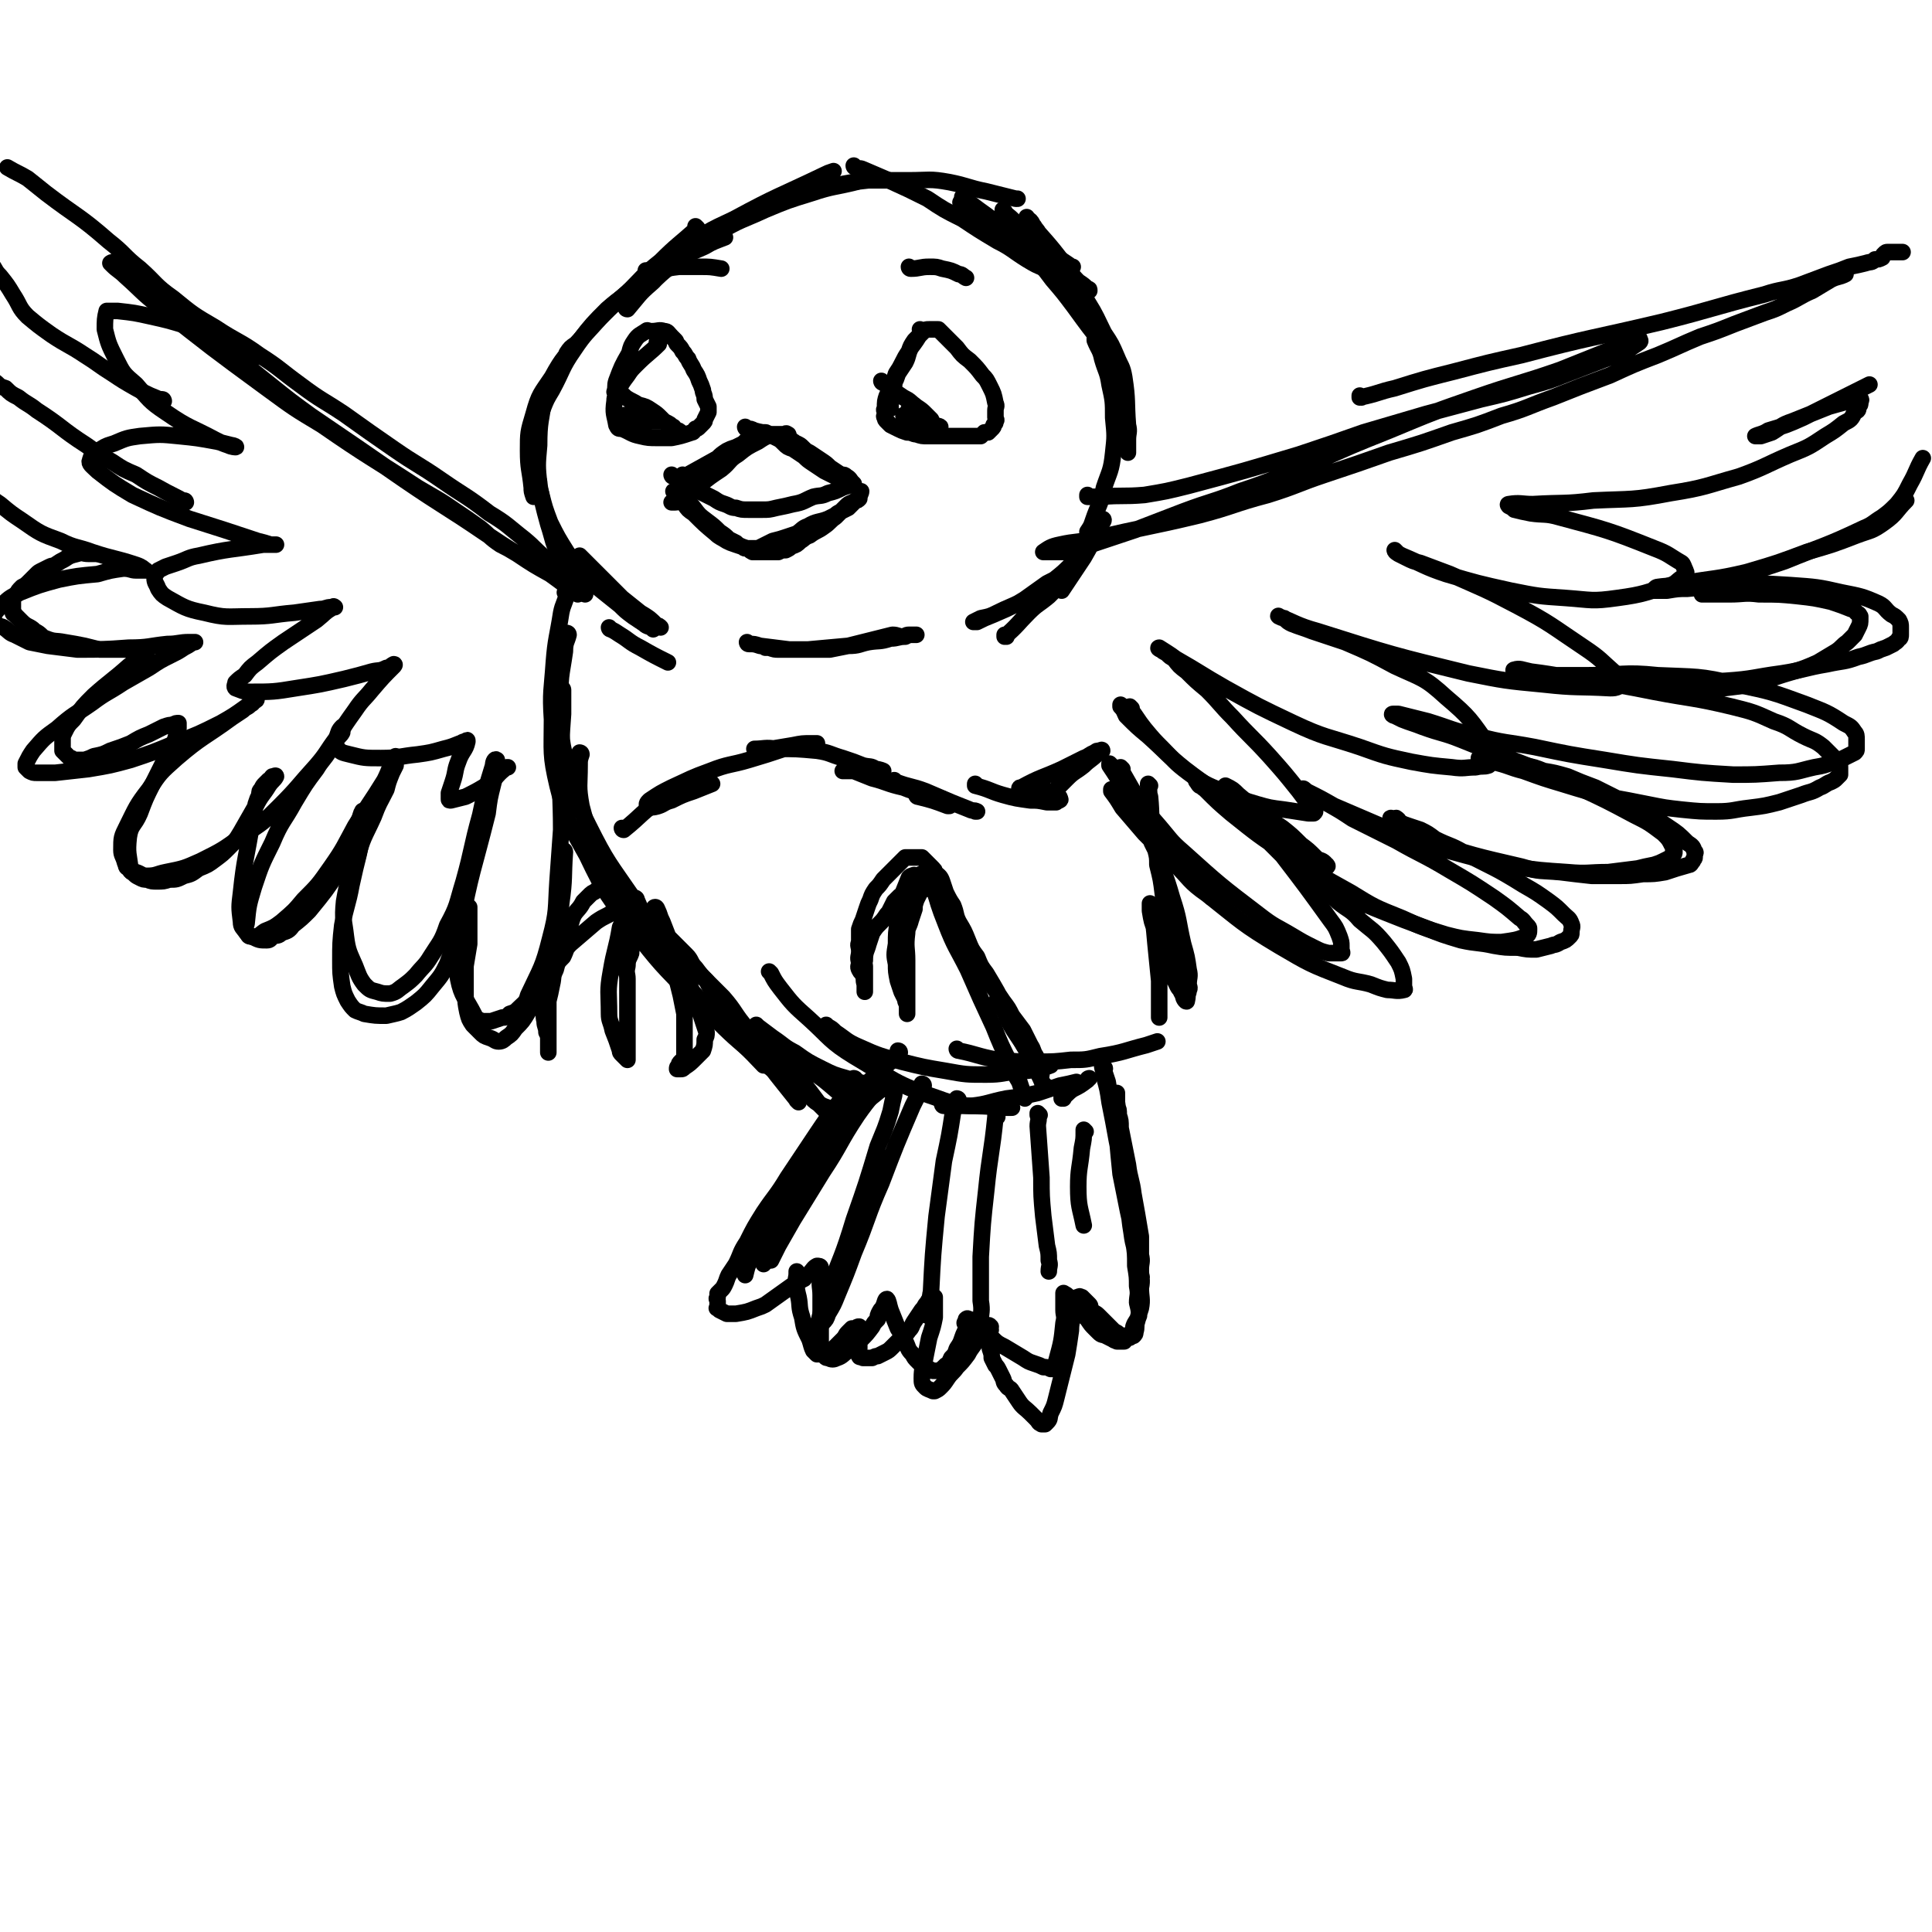 <svg viewBox='0 0 1050 1050' version='1.1' xmlns='http://www.w3.org/2000/svg' xmlns:xlink='http://www.w3.org/1999/xlink'><g fill='none' stroke='rgb(0,0,0)' stroke-width='9' stroke-linecap='round' stroke-linejoin='round'><path d='M343,164c0,0 -1,-1 -1,-1 0,0 0,1 1,1 5,-5 4,-6 9,-12 9,-8 9,-9 19,-16 13,-10 13,-10 28,-17 24,-13 24,-12 49,-24 2,-1 2,-1 5,-2 '/><path d='M341,168c0,0 -1,-1 -1,-1 0,0 0,1 1,1 6,-7 6,-8 13,-14 8,-8 9,-8 17,-14 10,-7 10,-8 20,-14 12,-7 12,-6 25,-12 12,-5 12,-5 25,-9 12,-4 12,-3 24,-6 6,-2 6,-2 12,-3 '/><path d='M377,135c0,0 -1,0 -1,-1 0,0 0,1 1,1 3,-2 2,-3 6,-5 8,-6 8,-6 17,-11 9,-5 9,-5 19,-9 9,-3 9,-3 18,-5 8,-3 8,-3 16,-4 10,-2 10,-2 19,-3 11,0 11,0 22,0 11,0 11,-1 22,1 10,2 10,3 20,5 8,2 8,2 16,4 1,0 1,0 1,0 '/><path d='M465,91c0,0 -1,0 -1,-1 0,0 0,1 1,1 1,1 2,0 4,1 7,3 7,3 14,6 11,5 11,5 21,10 9,6 9,6 19,11 9,6 9,6 19,12 8,4 8,5 16,10 5,3 5,3 10,5 3,2 3,2 6,3 1,0 1,0 2,1 '/><path d='M523,111c0,0 -1,0 -1,-1 0,0 0,1 1,1 5,3 5,2 10,5 9,5 9,6 18,11 8,5 9,5 17,11 6,3 6,3 11,8 4,3 3,3 7,7 3,2 3,2 5,4 1,0 1,0 1,1 '/><path d='M546,115c0,0 -1,0 -1,-1 0,0 0,1 0,1 4,3 4,3 8,7 6,5 6,5 12,10 5,4 5,4 10,8 3,2 3,2 6,4 1,1 1,1 2,1 '/><path d='M524,108c0,0 -1,0 -1,-1 0,0 0,1 1,1 4,3 4,3 8,6 7,5 7,5 14,11 6,6 7,6 13,12 7,7 7,7 13,15 6,7 6,7 12,15 8,11 8,11 16,21 2,3 2,3 4,6 1,2 1,2 2,4 1,1 1,1 2,2 0,1 1,1 1,1 0,0 0,-1 -1,-1 -1,-3 -1,-3 -3,-6 -3,-6 -3,-6 -6,-12 -6,-9 -6,-8 -11,-17 -5,-7 -5,-8 -10,-16 -4,-6 -4,-6 -8,-13 -2,-4 -2,-4 -5,-8 -1,-3 -2,-3 -3,-5 -1,-1 -1,-2 -2,-3 -1,-1 -2,-1 -2,-2 0,0 0,0 0,1 10,12 11,12 20,24 7,10 7,11 13,21 5,8 5,9 9,17 4,6 4,6 7,13 2,5 3,5 4,11 2,13 1,13 2,26 1,4 0,4 0,8 0,3 0,3 0,5 0,1 0,1 0,2 0,0 0,0 0,0 '/><path d='M596,185c0,0 -1,-1 -1,-1 0,0 0,0 0,1 2,5 3,5 4,10 2,7 3,7 4,14 2,9 2,9 2,18 1,10 1,10 0,19 -1,10 -2,10 -5,19 -2,10 -3,9 -6,18 -1,3 -1,3 -3,6 '/><path d='M379,124c0,0 -1,0 -1,-1 0,0 1,1 1,1 -10,9 -11,9 -20,18 -10,8 -9,8 -18,17 -8,7 -9,7 -16,15 -7,6 -6,7 -12,13 -3,2 -3,2 -5,5 '/><path d='M394,129c0,0 -1,0 -1,-1 0,0 1,1 1,1 -5,2 -6,2 -11,5 -11,5 -11,4 -21,10 -10,6 -11,7 -20,14 -8,7 -8,7 -16,15 -7,8 -8,8 -14,17 -7,10 -6,11 -12,22 -3,5 -3,5 -5,10 '/><path d='M355,153c0,0 -1,0 -1,-1 0,0 1,1 1,1 -3,1 -4,1 -8,3 -9,6 -9,5 -17,12 -8,8 -8,8 -15,17 -8,9 -9,9 -15,20 -6,9 -7,9 -10,20 -3,10 -3,10 -3,20 0,10 1,10 2,20 0,2 0,2 1,5 '/><path d='M296,215c0,0 -1,-1 -1,-1 0,0 1,0 1,1 -2,14 -3,14 -3,27 -1,11 -1,11 0,21 2,11 2,11 5,22 3,9 2,10 7,18 5,11 6,10 13,20 '/><path d='M293,262c0,0 -1,-1 -1,-1 0,0 1,0 1,1 0,3 0,3 1,6 2,8 2,8 5,16 4,8 4,8 9,16 4,6 4,6 9,12 5,5 5,5 10,9 5,4 5,4 10,8 3,3 3,3 7,6 3,2 3,2 6,4 2,2 3,1 5,3 '/><path d='M316,303c0,0 -1,-1 -1,-1 0,0 0,1 1,1 5,5 5,5 10,10 6,6 6,6 12,12 5,4 5,4 10,8 5,3 5,3 9,7 1,0 1,0 2,1 '/><path d='M332,342c0,0 -1,-1 -1,-1 0,0 0,1 1,1 2,1 2,1 5,3 5,3 5,4 11,7 7,4 7,4 15,8 '/><path d='M372,259c0,0 -1,-1 -1,-1 0,0 0,1 1,1 9,-5 9,-5 18,-10 2,-2 2,-2 5,-4 2,-1 2,-1 5,-2 2,-1 2,-1 4,-2 1,-1 1,-1 2,-2 1,-1 1,-1 2,-2 1,-1 1,-1 2,-2 1,0 1,0 2,0 0,0 0,0 1,0 1,0 1,0 2,0 0,0 1,0 1,0 1,0 1,1 2,1 2,1 2,1 4,2 2,1 2,1 4,3 2,2 2,2 5,3 3,2 3,2 6,4 2,2 2,2 5,4 3,2 3,2 6,4 2,1 2,1 4,2 2,1 2,1 4,2 1,0 0,1 1,2 1,0 1,0 2,1 1,0 1,0 2,0 1,0 1,0 1,0 '/><path d='M369,267c0,0 -1,-1 -1,-1 0,0 0,1 1,1 4,4 4,4 8,9 3,4 3,4 7,7 4,3 4,3 7,6 3,2 3,2 5,4 2,1 2,1 4,2 1,1 1,1 3,2 1,0 1,1 2,1 0,0 0,0 1,0 1,0 1,0 2,0 1,0 1,0 2,0 1,0 1,0 2,0 2,-1 2,-1 4,-2 2,-1 2,-1 4,-2 4,-1 4,-1 7,-2 3,-1 3,-1 6,-2 3,-2 3,-3 6,-4 5,-3 6,-2 11,-4 2,-1 2,-1 4,-2 1,-1 1,-1 3,-2 2,-1 2,-1 4,-2 1,-1 1,-1 2,-2 1,-1 1,-1 2,-2 1,0 1,0 2,-1 0,-2 1,-3 1,-4 0,0 -1,2 -1,3 -1,1 -1,1 -2,2 -3,2 -3,1 -5,3 -3,3 -3,3 -6,6 -3,2 -3,3 -6,5 -4,3 -4,2 -8,5 -3,1 -3,2 -5,3 -2,2 -2,2 -5,3 -1,1 -1,1 -3,2 -2,0 -2,0 -4,1 -2,0 -2,0 -4,0 -1,0 -1,0 -2,0 -2,0 -2,0 -4,0 -2,0 -2,0 -4,0 -2,-1 -1,-1 -3,-2 -3,-1 -3,-1 -6,-2 -3,-1 -3,-1 -5,-2 -3,-2 -4,-2 -6,-4 -6,-5 -6,-5 -12,-11 -3,-2 -3,-2 -5,-5 -2,-2 -2,-2 -4,-4 -1,-1 -1,-2 -2,-3 '/><path d='M366,259c0,0 -1,-1 -1,-1 0,0 0,1 1,1 7,4 6,4 14,8 4,2 4,2 8,4 3,2 3,2 6,3 3,1 3,2 6,2 3,1 3,1 7,1 3,0 3,0 7,0 4,0 4,0 8,-1 5,-1 5,-1 9,-2 6,-1 6,-2 11,-4 4,-1 4,0 8,-2 4,-1 4,-1 8,-3 3,-1 3,-1 6,-2 '/><path d='M406,233c0,0 -1,-1 -1,-1 0,0 0,1 1,1 2,0 2,0 4,1 4,1 4,1 7,2 3,1 3,1 6,2 3,1 3,0 6,1 2,2 2,2 5,4 3,1 3,1 5,3 3,2 3,2 6,4 2,1 1,2 3,4 2,1 2,1 4,3 3,2 3,1 6,3 1,1 1,2 2,2 1,0 1,0 2,0 0,0 1,0 1,0 -1,-1 -1,-2 -3,-3 -1,-1 -1,-1 -3,-1 -3,-2 -3,-2 -6,-4 -2,-2 -2,-2 -5,-4 -3,-2 -3,-2 -6,-4 -2,-1 -2,-1 -4,-3 -1,-1 -1,-1 -3,-2 -1,0 -1,-1 -2,-1 -1,-1 -1,-1 -2,-2 -1,-1 0,-2 -1,-2 -1,-1 -1,0 -2,0 -1,0 -1,0 -3,0 -2,0 -2,0 -4,0 -4,2 -4,2 -7,4 -6,3 -6,3 -11,7 -5,3 -4,4 -9,8 -6,4 -6,4 -11,8 -3,3 -3,3 -6,5 -2,2 -2,2 -4,3 -2,1 -2,2 -4,2 -1,0 -1,0 -2,0 0,0 0,0 0,0 '/><path d='M358,187c0,0 -1,-1 -1,-1 0,0 1,1 1,1 -5,5 -6,5 -12,11 -3,3 -3,3 -5,6 -3,4 -3,4 -5,8 -1,3 -2,3 -2,6 -1,7 0,7 1,13 1,2 1,2 3,2 5,2 5,3 10,4 4,1 5,1 9,1 4,0 4,0 8,0 5,-1 5,-1 11,-3 1,0 1,-1 2,-2 1,0 1,0 2,-1 1,-1 1,-1 2,-2 1,-1 1,-1 1,-2 1,-2 1,-2 2,-4 0,-1 0,-1 0,-2 0,0 0,-1 0,-1 -1,-2 -1,-2 -2,-4 0,-3 -1,-3 -1,-5 -1,-3 -1,-3 -2,-5 -1,-3 -1,-3 -3,-6 -1,-3 -2,-3 -3,-6 -2,-2 -1,-2 -3,-4 -1,-2 -1,-2 -3,-4 -1,-1 0,-1 -1,-2 -1,-1 -1,-1 -2,-2 -2,-2 -2,-3 -4,-3 -3,-1 -3,0 -7,0 -2,0 -2,-1 -3,0 -3,2 -4,2 -6,5 -2,3 -2,3 -3,7 -4,7 -4,7 -7,15 -1,3 0,3 -1,6 '/><path d='M501,180c0,0 -1,-1 -1,-1 0,0 1,1 1,1 -3,5 -3,5 -6,9 -2,4 -1,4 -3,8 -2,3 -2,3 -4,6 -1,3 -1,3 -2,5 -2,4 -2,4 -4,7 -1,3 -1,3 -1,7 -1,1 0,1 0,2 0,1 0,1 0,1 0,1 -1,1 0,2 0,1 0,1 1,2 1,1 1,1 2,2 2,1 2,1 4,2 2,1 2,1 5,2 3,0 3,1 5,1 3,1 3,1 6,1 3,0 3,0 5,0 3,0 3,0 6,0 3,0 3,0 6,0 2,0 2,0 4,0 2,0 2,0 4,0 2,0 2,0 4,0 1,-1 1,-1 2,-2 1,0 1,0 2,0 1,-1 1,-1 2,-2 1,-1 1,-1 1,-2 1,-1 1,-1 1,-2 1,-1 0,-1 0,-2 0,-1 0,-1 0,-2 0,-1 0,-1 0,-2 0,-2 1,-2 0,-4 -1,-5 -1,-5 -3,-9 -2,-4 -2,-4 -4,-6 -3,-4 -3,-4 -7,-8 -4,-3 -4,-3 -7,-7 -2,-2 -2,-2 -4,-4 -2,-2 -2,-2 -4,-4 -1,-1 -1,-1 -2,-2 -1,0 -1,0 -2,0 -1,0 -1,0 -2,0 0,0 -1,0 -1,0 -2,0 -2,0 -4,2 -2,2 -2,2 -4,4 -2,3 -2,3 -3,6 -2,3 -2,3 -4,7 -1,2 -1,2 -3,5 -1,3 -1,3 -1,6 -1,2 -2,2 -2,5 -1,3 0,3 0,6 0,1 0,1 0,2 '/><path d='M495,146c0,0 -1,0 -1,-1 0,0 0,1 1,1 5,0 5,-1 10,-1 4,0 4,0 7,1 5,1 5,1 9,3 2,0 2,1 4,2 '/><path d='M352,148c0,0 -1,0 -1,-1 0,0 0,1 1,1 8,-1 8,-2 17,-3 6,0 6,0 12,0 5,0 5,0 11,1 '/><path d='M340,216c0,0 -1,-1 -1,-1 0,0 0,1 1,1 3,2 4,2 7,4 4,1 4,1 7,3 3,2 3,2 5,4 2,2 2,2 3,3 1,1 1,1 2,2 2,2 2,2 4,3 1,0 1,0 2,0 0,0 0,0 0,0 -1,-1 -1,-1 -2,-1 -2,-1 -1,-1 -2,-2 -2,-1 -1,-1 -3,-2 -2,-1 -2,-1 -4,-2 -3,-1 -3,-1 -5,-2 -3,0 -3,0 -5,0 -2,0 -2,0 -4,0 0,0 0,0 -1,0 -1,0 -1,0 -2,0 -1,0 -1,0 -2,0 -1,0 -2,0 -2,0 0,0 2,-1 3,0 2,0 2,1 5,2 4,1 4,0 9,1 3,0 3,0 5,0 1,0 1,0 1,0 -1,0 -2,0 -4,0 -1,0 -1,0 -3,0 -3,0 -3,0 -6,0 -1,0 -1,0 -2,0 0,0 -1,0 -1,1 -1,0 -1,1 0,2 2,2 2,1 5,3 '/><path d='M480,208c0,0 -1,-1 -1,-1 0,0 0,1 1,1 5,4 5,4 11,8 4,2 3,2 7,5 3,2 3,2 5,4 2,2 2,2 3,3 1,2 1,2 3,4 1,0 1,0 1,0 1,0 1,0 1,0 -1,-1 -2,0 -3,-1 -1,0 -1,-1 -2,-2 -2,-1 -2,0 -4,-2 -2,0 -1,-1 -3,-1 -1,-1 -1,0 -2,0 -1,0 -1,0 -1,0 -1,0 -1,0 -2,0 -2,0 -3,-1 -3,0 0,0 2,1 4,2 1,1 1,1 2,2 0,0 0,1 1,1 1,0 2,0 2,0 1,0 1,-1 1,-1 -1,-1 0,-1 -1,-2 -1,-1 -1,-1 -2,-1 -1,-1 -1,-1 -2,-2 -1,-1 -1,-1 -1,-2 -1,-1 -1,-1 -1,-1 '/><path d='M407,350c0,0 -1,-1 -1,-1 0,0 0,1 1,1 3,0 3,0 6,1 8,1 8,1 16,2 5,0 5,0 11,0 6,0 6,0 11,0 5,-1 5,-1 10,-2 8,-2 8,-2 16,-4 4,-1 4,-1 8,-2 3,0 3,1 6,1 1,0 1,-1 3,-1 1,0 1,0 2,0 1,0 2,0 2,0 0,0 -1,0 -2,0 -2,0 -2,0 -4,1 -4,0 -4,1 -8,1 -6,2 -6,1 -12,2 -5,1 -5,2 -11,2 -11,1 -11,1 -22,2 -5,0 -5,0 -9,0 -3,0 -3,0 -7,0 -2,0 -2,0 -5,-1 -1,0 -1,0 -2,0 0,0 0,0 0,0 '/><path d='M309,345c0,0 -1,-1 -1,-1 0,0 1,0 1,1 -1,4 -2,4 -2,9 -2,14 -3,14 -2,28 0,17 -1,17 3,33 4,18 4,18 12,34 10,20 11,20 24,39 11,17 12,16 23,32 2,2 2,2 4,5 '/><path d='M308,323c0,0 -1,-1 -1,-1 0,0 1,0 1,1 -1,5 -2,5 -3,10 -2,13 -3,14 -4,27 -1,15 -2,16 -1,31 0,18 -1,19 3,36 5,20 6,20 16,38 10,21 11,21 25,40 15,19 15,19 33,37 19,19 20,18 41,36 '/><path d='M316,410c0,0 -1,-1 -1,-1 0,0 1,0 1,1 -1,3 -1,3 -1,6 0,11 -1,11 1,22 4,15 4,16 11,30 10,20 10,20 23,38 14,20 14,19 30,37 17,19 18,18 35,36 '/><path d='M346,489c0,0 -1,-1 -1,-1 0,0 1,0 1,1 4,9 3,9 7,18 7,12 7,12 16,23 9,13 9,13 21,25 11,11 11,10 23,21 4,3 4,3 9,7 '/><path d='M401,560c0,0 -1,-1 -1,-1 0,0 0,0 1,1 '/><path d='M568,590c0,0 -1,-1 -1,-1 0,0 1,1 0,1 -1,-3 -1,-3 -3,-7 -3,-6 -3,-6 -6,-12 -3,-5 -3,-5 -5,-11 -3,-6 -3,-6 -6,-11 -5,-10 -5,-10 -11,-20 -3,-4 -3,-4 -5,-9 -3,-4 -3,-4 -5,-9 -2,-5 -2,-5 -5,-10 -2,-4 -1,-4 -3,-9 -2,-3 -2,-3 -4,-7 -1,-3 -1,-3 -2,-6 -1,-3 -2,-3 -4,-5 0,-2 -1,-1 -1,-2 -1,-1 -1,-1 -2,-2 -1,-1 -1,-1 -2,-2 -1,-1 -1,-1 -2,-2 -1,0 -1,0 -2,0 -1,0 -1,0 -2,0 -1,0 -1,0 -2,0 0,0 0,0 -1,0 -1,0 -1,0 -2,0 -1,1 -1,1 -2,2 -1,1 -1,1 -2,2 -1,1 -1,1 -2,2 -1,1 -1,1 -3,3 -2,2 -2,2 -3,3 -2,3 -2,3 -4,5 -2,3 -2,3 -3,6 -1,2 -1,2 -2,5 -1,3 -1,3 -2,6 -1,2 -1,2 -2,5 0,3 0,3 0,7 -1,2 0,2 0,5 0,3 -1,3 0,6 0,2 -1,2 0,4 1,2 1,1 2,3 1,2 0,2 1,5 0,1 0,1 0,2 0,0 0,0 0,1 0,0 0,1 0,1 0,-1 0,-2 0,-3 0,-1 0,-1 0,-2 0,-1 0,-1 0,-2 0,-3 0,-3 0,-7 0,-1 -1,-2 0,-3 0,-5 1,-5 2,-9 1,-3 1,-3 2,-6 2,-3 2,-3 4,-5 2,-2 2,-2 4,-5 1,-1 1,-1 2,-3 1,-2 1,-2 2,-4 1,-1 1,-1 3,-3 2,-1 1,-2 3,-3 2,-2 2,-1 4,-3 1,0 1,-1 2,-1 1,-1 1,-1 2,-2 0,-1 0,-1 1,-2 0,0 0,-1 0,-1 -1,0 -2,1 -3,1 -1,0 -1,-1 -2,0 -1,0 -1,0 -2,1 -2,5 -2,5 -4,10 -1,7 -1,7 -2,14 -1,6 -1,6 -1,12 -1,6 -1,6 0,11 0,4 0,4 1,9 1,3 1,3 2,6 1,2 1,2 2,4 0,1 0,1 1,3 0,1 0,1 0,1 0,1 0,1 0,2 0,1 0,2 0,2 0,0 0,-1 0,-3 0,-1 0,-1 0,-2 0,-2 0,-2 0,-5 0,-2 0,-2 0,-5 0,-3 0,-3 0,-7 0,-3 0,-3 0,-7 0,-7 -1,-7 0,-15 0,-3 1,-3 2,-7 1,-3 1,-3 2,-6 0,-2 0,-2 1,-5 1,-2 1,-2 2,-4 2,-2 3,-2 4,-5 0,-1 0,-1 0,-2 -1,0 0,0 0,-1 0,-1 0,-1 0,-2 0,-1 0,-1 0,-1 0,0 -1,0 0,1 0,0 0,0 0,1 1,2 1,2 2,4 1,3 0,3 2,5 3,6 3,6 7,12 2,3 1,3 3,6 2,4 2,4 4,7 4,5 4,5 7,11 2,2 2,2 4,5 2,3 2,3 3,6 5,6 5,6 9,12 3,4 3,4 5,8 3,4 3,4 6,8 2,4 2,4 4,8 2,3 1,3 3,6 1,2 1,2 2,5 '/><path d='M507,481c0,0 -1,-1 -1,-1 0,0 0,0 1,1 3,10 3,11 7,21 5,13 6,13 12,25 7,16 7,16 14,31 4,10 4,10 9,20 2,5 2,5 5,10 1,3 1,3 2,6 1,1 1,1 1,3 '/><path d='M543,544c0,0 -1,-1 -1,-1 0,0 0,0 0,1 2,3 2,3 4,6 2,5 2,5 5,10 4,6 4,6 8,12 3,5 3,5 6,9 1,1 1,1 1,3 '/><path d='M434,599c0,0 -1,-1 -1,-1 0,0 1,1 1,1 -4,-5 -4,-5 -8,-10 -4,-5 -4,-5 -7,-9 -4,-5 -4,-5 -8,-9 -4,-5 -4,-5 -7,-10 -8,-10 -8,-10 -15,-20 -3,-4 -3,-4 -5,-8 -3,-3 -3,-3 -6,-7 -3,-3 -2,-4 -5,-7 -6,-6 -6,-6 -12,-12 -3,-3 -3,-3 -6,-6 -3,-3 -2,-3 -5,-5 -3,-2 -3,-2 -5,-4 -2,-2 -2,-2 -4,-4 -1,-1 -2,-1 -4,-2 -1,-1 -1,-1 -2,-2 -1,-1 0,-1 -2,-2 0,0 0,1 -1,1 -1,0 -1,0 -2,0 -1,0 -1,-1 -2,0 -2,0 -2,0 -4,1 -1,1 -2,1 -3,2 -2,2 -2,2 -4,4 -2,4 -3,4 -5,7 -2,4 -1,4 -3,7 -2,4 -2,4 -4,7 -2,4 -2,4 -4,8 -1,3 -1,3 -2,6 -1,3 -1,3 -2,6 0,2 -1,1 -1,3 -1,3 0,3 0,6 0,4 0,4 0,7 0,4 -1,4 0,8 0,3 1,3 1,6 1,2 1,2 1,4 0,2 0,2 0,3 0,1 0,1 0,2 0,1 0,1 0,2 0,0 0,0 0,0 0,-1 0,-1 0,-3 0,-1 0,-1 0,-2 0,0 0,0 0,-1 0,-6 0,-6 0,-13 0,-4 0,-4 0,-9 1,-4 1,-4 2,-9 1,-4 0,-4 2,-8 1,-4 1,-4 4,-7 2,-4 1,-4 4,-7 7,-6 7,-6 14,-12 3,-2 3,-2 7,-4 3,-2 2,-2 5,-4 2,-1 2,0 4,-1 2,-2 1,-2 3,-4 1,0 1,0 2,0 0,0 0,0 0,0 -1,0 -1,0 -2,0 -1,1 -1,1 -2,2 -1,2 -1,3 -1,5 -2,5 -1,5 -3,9 -2,12 -3,12 -5,24 -2,11 -1,11 -1,23 0,4 1,4 2,9 2,5 2,5 4,11 0,1 0,1 1,2 1,1 1,1 2,2 1,1 1,1 1,1 0,0 0,-1 0,-2 0,-1 0,-1 0,-1 0,-3 0,-3 0,-5 0,-4 0,-4 0,-8 0,-4 0,-4 0,-9 0,-5 0,-5 0,-10 0,-4 0,-4 0,-9 0,-3 -1,-3 0,-7 0,-4 1,-4 2,-7 0,-3 1,-3 1,-6 1,-2 1,-2 2,-5 1,-2 1,-2 2,-3 1,-2 1,-2 2,-4 1,-1 1,-1 2,-2 1,0 1,0 2,-1 1,-2 1,-4 2,-4 1,0 1,1 2,3 1,3 1,3 2,5 5,13 5,13 11,25 3,6 3,6 5,13 2,4 2,4 4,9 1,4 1,4 2,7 1,3 1,3 2,6 0,2 0,2 -1,4 0,3 0,3 -1,6 -2,2 -2,2 -4,4 -3,3 -3,3 -6,5 -1,1 -1,1 -2,1 -1,0 -1,0 -2,0 0,-1 0,-1 1,-2 0,-1 0,-1 1,-2 1,-1 1,-1 2,-2 0,-1 0,-1 0,-2 0,-1 0,-1 0,-2 0,-1 0,-1 0,-3 0,-4 0,-4 0,-8 0,-5 0,-5 0,-9 -1,-5 -1,-5 -2,-10 -1,-4 -1,-4 -2,-8 0,-2 -1,-2 -1,-5 -1,-1 -1,-1 -1,-2 0,-1 0,-1 0,-1 '/><path d='M379,528c0,0 -1,-1 -1,-1 0,0 0,0 1,1 7,7 7,7 14,14 7,8 6,9 13,17 7,8 7,8 15,16 5,6 5,6 11,12 4,4 4,4 8,8 2,3 2,3 5,5 2,2 2,2 3,3 1,1 2,2 2,2 0,0 -1,-1 -1,-1 -2,-2 -2,-2 -3,-3 -3,-4 -3,-4 -6,-8 -4,-5 -4,-5 -8,-9 -6,-7 -5,-8 -12,-15 -2,-3 -2,-2 -5,-5 -1,-1 -1,-1 -2,-2 -1,-1 -1,0 -2,0 0,0 0,0 0,0 0,2 0,2 1,3 3,5 3,5 6,9 5,5 5,5 10,10 5,5 4,5 9,9 3,3 4,3 7,6 3,2 3,2 6,3 2,1 2,1 4,2 2,0 2,0 4,1 1,0 1,0 3,0 0,-1 1,-1 1,-1 1,-1 1,-1 1,-2 0,-1 0,-1 0,-2 -1,-1 -2,-1 -3,-2 -2,-2 -2,-3 -5,-5 -7,-6 -7,-6 -14,-11 -3,-2 -3,-2 -6,-5 -2,-1 -2,-1 -4,-2 -1,-1 -1,-1 -1,-1 '/><path d='M412,558c0,0 -1,-1 -1,-1 0,0 0,0 1,1 4,3 4,3 8,6 6,4 6,5 12,8 7,5 7,5 15,9 6,3 6,3 13,5 5,2 6,2 11,3 5,2 5,1 11,3 '/><path d='M419,529c0,0 -1,-1 -1,-1 0,0 0,0 1,1 2,4 2,4 5,8 7,9 7,9 16,17 11,10 11,12 24,20 22,13 22,15 46,23 16,6 17,3 35,5 3,0 3,0 5,0 '/><path d='M450,558c0,0 -1,-1 -1,-1 0,0 0,0 1,1 2,1 2,1 4,3 6,4 6,5 13,8 11,5 12,5 23,8 12,3 12,3 24,5 11,2 11,2 22,2 9,0 9,-1 18,-2 6,0 6,0 11,-2 4,0 3,0 6,-1 '/><path d='M513,601c0,0 -1,-1 -1,-1 0,0 0,1 1,1 7,0 7,0 15,0 9,-1 9,-2 19,-4 8,-1 8,-1 17,-3 6,-2 6,-2 12,-4 5,-1 5,-1 9,-2 '/><path d='M521,571c0,0 -1,-1 -1,-1 0,0 0,1 1,1 10,2 10,3 21,5 11,1 11,1 22,1 9,0 9,0 18,-1 8,0 8,0 16,-2 13,-2 13,-3 25,-6 3,-1 3,-1 6,-2 '/><path d='M578,597c0,0 -1,-1 -1,-1 0,0 0,1 0,1 3,-2 3,-3 6,-5 4,-2 4,-2 8,-5 0,-1 1,-1 1,-1 '/><path d='M592,270c0,0 -1,-1 -1,-1 0,0 0,1 0,1 4,0 4,0 8,0 11,-1 11,0 23,-1 12,-2 12,-2 24,-5 30,-8 30,-8 60,-17 18,-6 18,-6 35,-12 17,-5 17,-5 34,-10 15,-4 15,-4 30,-8 13,-3 13,-3 26,-7 11,-3 11,-3 21,-7 13,-5 13,-5 26,-10 4,-1 3,-2 7,-3 3,-2 3,-2 6,-4 1,-1 0,-1 0,-2 0,0 0,0 -1,0 -1,0 -1,0 -2,0 -5,2 -5,3 -10,5 -15,6 -15,6 -30,12 -23,8 -23,7 -46,15 -23,8 -23,8 -47,18 -20,8 -20,8 -40,17 -20,8 -20,9 -41,16 -15,6 -15,5 -31,11 -13,5 -13,5 -26,10 -9,3 -9,3 -18,6 -6,2 -6,2 -12,4 -4,1 -4,1 -8,2 -2,0 -2,0 -5,0 -2,0 -2,0 -5,0 -1,0 -2,0 -2,0 3,-2 4,-3 9,-4 9,-2 9,-1 18,-3 29,-7 29,-6 58,-13 19,-5 18,-6 37,-11 16,-5 16,-6 31,-11 18,-6 18,-6 35,-12 17,-5 17,-5 34,-11 14,-4 14,-4 27,-9 14,-4 14,-5 28,-10 15,-6 15,-6 31,-12 13,-6 13,-6 26,-11 12,-5 11,-5 23,-10 9,-3 9,-3 19,-7 8,-3 8,-3 16,-6 6,-2 6,-2 12,-5 7,-3 7,-4 14,-7 5,-3 5,-3 10,-6 4,-2 4,-1 8,-3 0,0 0,0 0,0 '/><path d='M740,216c0,0 -1,-1 -1,-1 0,0 0,1 0,1 10,-2 10,-3 19,-5 16,-5 16,-5 32,-9 19,-5 19,-5 37,-9 38,-10 38,-9 76,-18 28,-7 28,-8 56,-15 9,-3 10,-2 19,-5 8,-3 8,-3 16,-6 6,-2 6,-2 11,-4 5,-1 5,-1 9,-2 3,-1 3,0 5,-2 2,0 2,0 4,-1 0,-1 0,-1 1,-2 1,-1 1,-1 2,-1 1,0 1,0 2,0 0,0 0,0 1,0 0,0 0,0 0,0 1,0 1,0 2,0 1,0 1,0 3,0 0,0 0,0 0,0 '/><path d='M314,323c0,0 -1,-1 -1,-1 0,0 1,1 1,1 -7,-5 -8,-6 -15,-11 -9,-5 -9,-5 -18,-11 -8,-5 -8,-5 -17,-11 -22,-15 -22,-14 -44,-29 -26,-18 -26,-18 -51,-35 -11,-8 -11,-8 -21,-16 -10,-8 -10,-8 -20,-16 -9,-7 -8,-7 -17,-13 -7,-6 -7,-5 -14,-11 -6,-4 -5,-5 -11,-9 -4,-4 -4,-4 -9,-7 -3,-3 -3,-3 -7,-5 -2,-1 -2,-1 -4,-3 -1,0 -1,0 -3,-1 0,-1 0,-2 -1,-2 -1,-1 -2,0 -2,0 0,0 0,0 1,1 3,3 4,3 7,6 9,8 9,9 18,16 29,23 29,23 59,45 15,11 15,11 30,20 26,18 26,17 52,34 10,6 11,6 21,13 6,4 6,4 13,9 5,4 5,5 11,9 4,2 4,2 9,5 3,2 3,2 7,4 3,2 3,2 5,3 2,1 3,1 5,2 1,1 1,2 2,2 1,0 1,0 2,0 1,0 1,0 1,0 0,-1 0,-2 -1,-3 -1,-1 -1,-1 -2,-2 -2,-2 -2,-2 -4,-4 -6,-5 -5,-5 -11,-10 -9,-7 -9,-8 -19,-14 -13,-10 -13,-9 -26,-18 -13,-9 -13,-8 -26,-17 -13,-9 -13,-9 -27,-19 -12,-8 -12,-7 -24,-16 -11,-8 -11,-9 -22,-16 -11,-8 -12,-7 -24,-15 -12,-7 -12,-7 -23,-16 -10,-7 -9,-8 -18,-16 -9,-7 -8,-8 -17,-15 -16,-14 -17,-13 -34,-26 -5,-4 -5,-4 -10,-8 -5,-3 -6,-3 -11,-6 '/><path d='M610,418c0,0 -1,-1 -1,-1 0,0 0,0 0,1 4,7 4,7 8,14 6,9 6,9 13,17 6,7 6,8 13,14 20,18 20,18 41,34 9,7 9,6 19,12 5,3 5,3 11,6 4,2 4,2 8,3 3,0 4,0 7,0 1,0 0,-1 0,-2 0,-1 0,-1 0,-2 0,-2 0,-2 -1,-5 -2,-5 -2,-5 -5,-9 -13,-18 -13,-18 -26,-35 -7,-7 -7,-7 -14,-14 -7,-5 -7,-5 -13,-11 -5,-4 -5,-3 -10,-7 -2,-2 -2,-3 -5,-5 -1,-1 -1,0 -3,-1 -1,-1 -1,-1 -1,-2 -1,0 -1,-1 -1,-1 2,2 2,3 5,5 7,7 7,7 14,13 15,12 15,12 30,22 17,11 17,11 35,21 13,8 13,8 28,14 11,5 11,5 24,9 8,2 8,2 17,3 7,1 7,1 13,1 7,-1 8,-1 13,-3 2,-1 2,-2 2,-4 0,-1 0,-1 -1,-2 -2,-2 -2,-3 -4,-4 -7,-6 -7,-6 -14,-11 -12,-8 -12,-8 -24,-15 -15,-9 -15,-8 -29,-16 -12,-6 -12,-6 -24,-12 -6,-4 -6,-4 -13,-8 -4,-2 -4,-2 -8,-4 -2,-1 -2,-1 -4,-3 -1,0 -2,-1 -2,-1 0,-1 1,0 2,1 8,4 8,4 15,8 14,6 14,6 28,12 16,6 16,7 33,12 18,5 18,5 36,9 15,2 15,2 30,3 11,1 11,0 22,0 8,-1 8,-1 16,-2 4,-1 4,-1 9,-2 3,-1 3,-1 5,-2 2,-1 2,-1 4,-2 1,0 1,-1 1,-2 1,0 1,0 1,-1 0,-2 0,-2 -1,-3 -2,-4 -2,-4 -5,-7 -8,-6 -8,-6 -16,-10 -15,-8 -15,-8 -30,-15 -31,-14 -32,-13 -64,-26 -10,-4 -10,-3 -21,-7 -5,-2 -6,-2 -11,-4 -2,-1 -2,-1 -4,-2 -1,0 -2,-1 -1,-1 1,0 2,0 3,0 8,2 8,2 16,4 13,4 13,5 27,8 15,4 15,3 31,6 19,4 19,4 38,7 18,3 18,3 37,5 16,2 16,2 33,3 12,0 12,0 25,-1 10,0 10,-1 19,-3 6,-1 5,-1 11,-3 3,-1 3,-1 7,-3 2,-1 2,-1 4,-2 1,-1 1,-1 1,-2 0,0 0,-1 0,-2 0,-1 0,-2 0,-3 0,-2 0,-3 -1,-4 -2,-3 -2,-3 -6,-5 -9,-6 -10,-6 -20,-10 -19,-7 -19,-7 -38,-11 -21,-5 -22,-4 -43,-5 -19,-2 -19,0 -39,0 -10,0 -10,0 -21,0 -6,0 -6,-1 -12,-1 -3,0 -3,0 -5,0 -1,-1 -2,-2 -1,-2 3,-1 4,0 9,1 16,2 16,3 32,4 19,2 19,1 37,2 19,0 19,0 37,-1 15,-1 15,-2 30,-4 13,-2 13,-3 25,-5 9,-2 9,-1 17,-4 5,-1 5,-2 10,-3 2,-1 2,-1 5,-2 2,-1 2,-1 4,-2 1,-1 2,-1 3,-3 1,0 1,-1 1,-2 0,-2 0,-2 0,-4 0,-2 0,-2 -1,-4 -2,-2 -2,-2 -4,-3 -4,-3 -3,-4 -7,-6 -9,-4 -10,-4 -20,-6 -13,-3 -14,-3 -28,-4 -16,-1 -16,-1 -33,0 -11,0 -11,1 -23,2 -5,0 -5,0 -11,1 -2,0 -2,0 -4,0 -1,0 -2,0 -3,0 0,-1 1,-2 2,-2 7,-1 7,0 14,-2 17,-3 17,-2 34,-6 17,-5 17,-5 33,-11 14,-4 14,-4 27,-9 8,-3 8,-2 15,-7 7,-5 6,-6 12,-12 '/><path d='M610,384c0,0 -1,-1 -1,-1 0,0 0,0 0,1 2,2 2,3 3,5 6,6 6,6 12,11 10,9 10,10 20,18 13,10 13,9 26,18 11,8 11,8 23,16 10,8 10,8 21,15 2,2 2,2 4,3 2,0 2,1 3,1 1,0 0,-1 0,-1 -1,0 -1,-1 -1,-1 -2,-2 -3,-1 -5,-3 -4,-4 -4,-4 -8,-7 -5,-5 -5,-5 -10,-9 -6,-4 -6,-4 -12,-9 -6,-4 -6,-4 -12,-9 -3,-3 -3,-3 -7,-5 '/><path d='M605,430c0,0 -1,-1 -1,-1 0,0 0,0 0,1 3,4 3,4 6,9 6,7 6,7 12,14 8,8 8,8 16,16 9,9 8,10 18,17 19,15 19,16 39,28 17,10 17,10 35,17 7,3 8,2 15,4 5,2 5,2 9,3 4,0 5,1 9,0 1,0 0,-1 0,-2 0,-2 0,-2 0,-4 -1,-5 -1,-5 -3,-9 -4,-6 -4,-6 -8,-11 -6,-7 -6,-6 -13,-12 -5,-6 -6,-5 -12,-10 -4,-4 -4,-4 -9,-7 -2,-2 -2,-2 -5,-4 -1,-1 -1,-1 -3,-3 -1,0 -1,-1 -2,-1 0,-1 -2,-1 -1,0 4,2 5,2 9,5 9,4 9,4 17,7 10,5 10,5 20,9 10,4 10,4 21,8 10,4 10,4 20,7 9,2 9,1 18,3 6,1 6,1 13,1 5,1 5,1 10,1 4,-1 4,-1 8,-2 2,-1 2,0 5,-2 3,-1 3,-1 5,-3 1,-1 1,-1 1,-2 0,-3 1,-3 0,-5 -1,-3 -2,-3 -4,-5 -4,-4 -4,-4 -8,-7 -7,-5 -7,-5 -14,-9 -16,-10 -16,-9 -33,-18 -7,-4 -7,-3 -15,-7 -4,-3 -4,-3 -8,-5 -3,-1 -3,-1 -6,-2 -3,-1 -3,-1 -5,-2 -1,-1 -1,-2 -2,-2 0,-1 -1,0 -1,0 -1,0 -3,-1 -2,0 1,1 2,2 5,3 7,5 7,6 15,9 25,8 25,8 51,14 10,3 10,2 21,3 8,1 8,1 17,2 7,0 7,0 15,0 6,0 6,0 13,-1 6,0 6,0 12,-1 6,-2 6,-2 13,-4 1,0 1,-1 2,-2 0,-1 1,-1 1,-2 0,0 0,-1 0,-1 0,-1 1,-2 0,-2 -1,-3 -1,-3 -4,-5 -5,-5 -5,-5 -11,-9 -9,-6 -9,-6 -19,-11 -10,-5 -10,-5 -20,-10 -8,-3 -8,-3 -15,-6 -7,-2 -7,-2 -13,-3 -5,-2 -5,-2 -10,-3 -4,-1 -4,-1 -9,-2 -3,-1 -3,-1 -6,-2 -2,0 -3,0 -5,0 -1,0 -1,0 -2,0 -1,0 -1,0 -2,0 -1,0 -2,0 -1,0 2,1 3,0 7,2 9,2 9,3 17,5 11,4 11,4 21,7 13,4 13,4 25,7 11,2 11,2 21,4 10,2 10,2 19,3 10,1 10,1 19,1 9,0 9,-1 18,-2 8,-1 8,-1 16,-3 6,-2 6,-2 12,-4 5,-2 5,-1 10,-4 3,-1 3,-2 6,-3 2,-1 2,-1 3,-2 1,-1 1,-1 2,-2 0,-1 0,-1 0,-2 0,-1 0,-1 0,-2 0,-1 0,-1 -1,-3 -4,-4 -4,-4 -8,-8 -5,-4 -5,-3 -11,-6 -8,-4 -7,-5 -16,-8 -11,-5 -11,-5 -23,-8 -21,-5 -21,-4 -42,-8 -10,-2 -10,-2 -21,-4 -2,-1 -2,-1 -5,-1 -2,-1 -2,0 -3,0 -1,0 -1,0 -2,0 -1,-1 -1,-1 -2,-1 -1,0 -2,0 -1,0 1,0 2,-1 4,0 6,0 6,1 11,1 19,2 19,3 39,4 9,0 9,-1 18,-1 8,-1 8,-1 16,-2 6,-1 6,-2 12,-4 12,-4 12,-3 23,-8 5,-3 5,-3 10,-6 3,-2 3,-3 6,-5 2,-2 2,-2 4,-4 1,-2 1,-2 2,-4 1,-2 1,-2 1,-5 0,-1 0,-1 0,-1 -1,-2 -1,-1 -2,-2 -1,-1 -1,-2 -3,-2 -5,-2 -5,-2 -11,-4 -9,-2 -9,-2 -18,-3 -10,-1 -10,-1 -21,-1 -8,-1 -8,0 -16,0 -4,0 -4,0 -8,0 -3,0 -3,0 -5,0 -1,0 -1,0 -2,0 0,-1 0,-1 0,-2 2,-1 2,-1 4,-2 8,-3 9,-3 17,-6 12,-4 12,-4 24,-8 22,-9 22,-8 43,-18 5,-2 5,-3 10,-6 4,-3 4,-3 8,-7 4,-5 4,-5 7,-11 4,-7 3,-7 7,-14 '/><path d='M615,385c0,0 -1,-1 -1,-1 0,0 0,0 0,1 4,5 4,6 8,11 5,6 5,6 10,11 7,7 6,7 14,13 8,6 9,6 18,10 9,4 9,4 19,7 7,2 7,2 15,3 6,1 7,1 13,2 2,0 2,0 3,0 1,-1 1,-1 0,-2 0,-1 -1,-1 -2,-2 -3,-4 -3,-4 -6,-8 -8,-10 -8,-10 -16,-19 -10,-11 -10,-10 -20,-21 -7,-7 -7,-8 -14,-15 -6,-5 -6,-5 -11,-10 -4,-3 -4,-3 -7,-7 -2,-1 -2,-1 -4,-3 -2,-1 -2,-1 -3,-2 -1,0 -2,-1 -1,-1 3,2 5,3 9,6 14,8 13,8 27,16 18,10 18,10 37,19 17,8 18,7 36,13 14,5 14,5 28,8 11,2 11,2 22,3 7,1 7,0 13,0 4,-1 4,0 7,-1 1,-1 1,-1 1,-3 0,-4 1,-5 -1,-8 -10,-14 -10,-15 -23,-26 -12,-11 -13,-10 -28,-17 -13,-7 -13,-7 -27,-13 -9,-3 -9,-3 -18,-6 -5,-2 -6,-2 -11,-4 -2,-1 -2,-1 -4,-3 -2,0 -4,-2 -3,-1 8,3 10,5 21,8 41,13 41,13 82,23 20,4 20,4 41,6 18,2 18,1 36,2 2,0 3,0 5,-1 1,-1 1,-1 1,-2 0,-2 -1,-3 -3,-5 -8,-7 -8,-8 -17,-14 -18,-12 -18,-13 -37,-23 -17,-9 -18,-9 -36,-17 -8,-3 -8,-3 -16,-6 -4,-1 -4,-1 -8,-3 -2,-1 -2,-1 -4,-2 -1,-1 -2,-2 -2,-2 0,1 2,2 4,3 12,5 12,6 24,10 17,5 17,5 35,9 15,3 15,3 30,4 14,1 14,2 28,0 15,-2 15,-3 29,-7 3,-1 3,-2 6,-4 1,-1 1,-1 2,-2 1,-1 0,-1 0,-2 -1,-2 -1,-3 -2,-4 -7,-4 -7,-5 -15,-8 -25,-10 -26,-10 -52,-17 -7,-2 -8,-1 -15,-2 -5,-1 -5,-1 -9,-2 -1,-1 -1,-1 -3,-2 0,0 -1,-1 0,-1 6,-1 7,0 13,0 17,-1 17,0 33,-2 21,-1 21,0 42,-4 19,-3 19,-4 37,-9 14,-5 14,-6 28,-12 10,-4 10,-4 19,-10 5,-3 5,-3 10,-7 4,-2 4,-2 6,-6 2,-1 2,-1 2,-3 1,-1 1,-1 1,-2 0,-1 1,-2 0,-2 -1,-1 -1,-1 -2,0 -8,2 -8,2 -15,4 -10,4 -10,4 -20,8 -6,2 -6,3 -11,6 -3,1 -3,1 -6,2 -2,0 -3,0 -3,0 2,-1 4,-1 7,-3 10,-3 10,-3 19,-7 10,-5 10,-5 20,-10 8,-4 8,-4 16,-8 '/><path d='M339,451c0,0 -1,-1 -1,-1 0,0 0,1 1,1 10,-8 10,-10 21,-17 9,-6 10,-5 20,-11 1,0 1,0 3,-1 '/><path d='M387,426c0,0 -1,-1 -1,-1 0,0 1,1 1,1 -5,2 -5,2 -10,4 -6,2 -6,2 -12,5 -4,1 -4,2 -7,3 -3,1 -5,1 -6,0 -1,-1 0,-2 1,-3 6,-4 6,-4 12,-7 11,-5 10,-5 21,-9 10,-4 11,-3 21,-6 10,-3 10,-3 19,-6 7,-1 7,-1 13,-2 2,-1 4,-1 5,-1 0,0 -2,0 -3,0 -5,0 -5,0 -10,1 -6,1 -6,1 -12,2 -4,0 -4,0 -8,0 0,0 -1,0 -1,0 5,0 6,-1 12,0 11,0 11,0 22,1 7,1 7,2 14,4 6,2 6,2 11,4 4,1 4,0 7,2 2,0 4,1 4,1 -1,1 -3,0 -6,0 -3,0 -3,0 -7,0 -3,0 -3,0 -6,0 -1,0 -1,0 -2,0 -1,0 -1,0 -1,0 2,0 3,0 6,0 5,2 5,2 10,4 8,2 8,3 17,5 5,2 5,2 11,3 3,1 3,1 6,2 1,0 1,0 2,1 1,0 1,0 2,0 '/><path d='M487,425c0,0 -1,-1 -1,-1 0,0 0,1 1,1 8,3 8,2 16,5 7,3 7,3 14,6 5,2 5,2 10,4 2,1 2,0 4,1 0,0 0,0 -1,0 '/><path d='M499,433c0,0 -1,-1 -1,-1 0,0 0,1 1,1 8,2 8,2 16,5 0,0 0,0 1,0 '/><path d='M547,346c0,0 -1,-1 -1,-1 0,0 0,1 0,1 7,-6 7,-7 13,-13 5,-5 5,-4 11,-9 4,-4 4,-4 8,-8 2,-3 2,-3 5,-6 1,-2 1,-2 3,-4 1,-2 3,-5 2,-4 0,0 -2,2 -5,4 -5,5 -5,5 -10,9 -10,7 -10,7 -20,13 -6,3 -6,3 -13,6 -5,2 -5,2 -9,4 -1,0 -2,0 -2,0 0,0 0,0 0,0 2,-1 2,-1 4,-2 5,-1 5,-1 9,-3 6,-3 7,-3 13,-6 7,-5 7,-5 14,-10 6,-3 6,-3 11,-7 4,-3 4,-4 7,-8 3,-3 3,-3 5,-7 2,-2 2,-2 4,-5 1,-2 1,-2 1,-3 1,-2 2,-2 2,-3 1,-1 1,-2 0,-2 -1,2 -1,4 -3,7 -3,7 -3,7 -7,14 -4,6 -4,6 -8,12 -2,3 -2,3 -4,6 '/><path d='M604,416c0,0 -1,-1 -1,-1 0,0 0,0 0,1 4,6 4,6 8,13 6,10 6,10 14,20 6,9 6,8 13,17 5,6 5,6 10,11 2,3 2,3 5,5 2,2 2,2 4,4 1,1 1,2 2,2 0,0 1,0 0,-1 0,-1 0,-1 -1,-2 -4,-5 -4,-5 -8,-9 -4,-5 -4,-5 -8,-10 -2,-4 -2,-4 -5,-7 -1,-1 -2,-1 -3,-3 0,0 0,0 -1,0 '/><path d='M625,427c0,0 -1,-1 -1,-1 0,0 0,0 0,1 1,3 0,3 1,6 1,10 0,10 2,20 7,30 7,30 14,60 1,9 2,9 3,18 1,6 2,9 1,13 0,1 -2,-1 -2,-3 -3,-5 -2,-6 -4,-12 -2,-11 -2,-11 -3,-22 -2,-11 -2,-11 -4,-21 -1,-8 -1,-8 -3,-16 0,-4 0,-4 -1,-8 -1,-2 -1,-2 -2,-4 0,-1 0,-2 0,-2 1,1 1,2 2,4 4,14 5,14 9,28 4,12 3,12 6,25 2,7 2,7 3,14 1,4 0,4 0,8 0,1 1,2 0,3 0,1 0,2 -1,2 -1,0 -1,0 -2,0 -1,-2 -2,-2 -3,-4 -2,-4 -2,-4 -4,-9 -3,-6 -3,-5 -5,-11 -2,-5 -2,-5 -3,-10 -2,-5 -2,-5 -3,-11 0,-1 0,-1 0,-3 0,0 0,-1 0,-1 2,10 2,11 3,22 1,10 1,10 2,20 0,6 0,6 0,12 0,4 0,4 0,8 '/><path d='M306,375c0,0 -1,-1 -1,-1 0,0 1,0 1,1 0,6 0,6 0,13 -1,14 -1,14 -1,27 -1,18 0,18 0,36 -1,14 -1,14 -2,28 -1,15 0,16 -4,31 -4,16 -5,16 -12,31 -1,4 -2,4 -5,7 -2,2 -2,2 -5,3 -2,2 -2,2 -4,2 -3,1 -3,1 -6,2 -3,0 -3,0 -5,0 -2,-1 -3,-1 -4,-3 -5,-10 -7,-10 -9,-20 -2,-13 -1,-14 1,-27 6,-32 7,-31 15,-63 1,-8 1,-8 3,-16 1,-4 1,-4 2,-8 0,-3 0,-5 0,-5 -1,-1 -2,1 -2,3 -4,13 -4,13 -7,27 -5,18 -4,18 -9,36 -4,13 -3,13 -9,24 -3,9 -4,9 -9,17 -3,5 -4,5 -8,10 -3,3 -3,3 -7,6 -3,2 -3,3 -7,4 -4,0 -4,0 -7,-1 -4,-1 -4,-1 -7,-4 -3,-4 -3,-5 -5,-10 -3,-7 -4,-8 -5,-16 -1,-9 -2,-9 -1,-19 2,-12 3,-12 7,-23 3,-12 4,-12 9,-23 3,-8 3,-7 7,-15 1,-4 1,-4 3,-9 1,-2 1,-2 2,-4 0,-2 0,-2 0,-3 0,-1 0,-2 0,-2 -3,5 -3,7 -6,13 -8,13 -8,12 -16,25 -6,11 -6,12 -13,22 -7,10 -7,10 -15,18 -5,6 -5,6 -12,12 -4,3 -4,3 -9,5 -3,2 -3,3 -6,3 -2,0 -3,0 -3,-1 -2,-3 -2,-3 -1,-6 1,-10 1,-10 4,-20 4,-12 4,-12 10,-24 5,-12 6,-11 12,-22 6,-10 6,-10 12,-18 3,-5 4,-5 7,-10 2,-3 2,-3 4,-6 1,-2 2,-2 3,-4 0,-1 0,-1 0,-2 0,0 0,-1 0,-1 -2,2 -2,3 -3,6 -6,8 -5,8 -11,15 -10,11 -10,12 -20,22 -9,9 -9,9 -20,16 -11,8 -11,8 -23,14 -9,4 -9,4 -19,6 -5,1 -5,2 -10,2 -3,0 -3,-1 -6,-2 -2,0 -3,0 -4,-2 -2,-1 -1,-1 -2,-3 -1,-4 -2,-4 -2,-7 0,-7 0,-7 3,-13 5,-10 5,-11 12,-20 6,-9 6,-9 15,-17 14,-12 15,-11 30,-22 3,-2 3,-2 6,-4 2,-2 2,-1 4,-3 2,-1 1,-1 2,-2 1,0 2,-1 1,-1 -1,1 -2,2 -5,4 -7,5 -7,5 -14,9 -12,6 -12,6 -25,11 -12,5 -12,5 -24,9 -11,3 -11,3 -23,5 -9,1 -9,1 -18,2 -5,0 -5,0 -10,0 -2,0 -2,0 -4,-1 -1,-1 -1,-1 -2,-2 0,-1 0,-1 0,-2 2,-4 2,-4 4,-7 6,-7 6,-7 13,-12 9,-8 9,-7 19,-14 8,-6 8,-5 17,-11 7,-4 7,-4 14,-8 6,-4 6,-4 12,-7 4,-2 4,-2 7,-4 2,-1 2,-1 5,-3 0,0 1,0 1,0 -1,0 -2,0 -3,0 -6,0 -6,1 -12,1 -10,1 -10,2 -21,2 -14,1 -14,1 -28,1 -8,-1 -8,-1 -16,-2 -5,-1 -5,-1 -10,-2 -4,-2 -4,-2 -8,-4 -3,-1 -3,-2 -6,-4 -2,-1 -2,0 -4,-2 -1,-1 -1,-1 -2,-3 0,0 0,-1 0,-1 2,-3 2,-3 4,-5 5,-5 5,-5 11,-8 10,-4 10,-4 21,-7 10,-2 10,-2 21,-3 7,-2 7,-2 14,-3 4,0 4,1 7,1 2,0 2,0 4,0 1,0 2,0 1,0 -1,-1 -2,-2 -5,-3 -12,-4 -12,-3 -24,-7 -8,-3 -9,-2 -17,-6 -11,-4 -11,-4 -21,-11 -6,-4 -6,-4 -12,-9 -3,-2 -3,-2 -5,-4 '/><path d='M101,273c0,0 0,-1 -1,-1 0,0 1,1 1,1 -7,-4 -8,-4 -15,-8 -6,-3 -6,-3 -12,-7 -7,-3 -7,-3 -13,-7 -7,-4 -7,-4 -14,-9 -14,-9 -13,-10 -27,-19 -5,-4 -5,-3 -10,-7 -4,-2 -4,-2 -7,-5 -3,-1 -3,-1 -5,-3 -1,-1 -2,-1 -3,-2 '/><path d='M89,218c0,0 0,-1 -1,-1 0,0 1,1 1,1 -7,-3 -8,-3 -15,-7 -7,-4 -7,-4 -13,-8 -8,-5 -7,-5 -15,-10 -9,-6 -9,-5 -18,-11 -7,-5 -7,-5 -13,-10 -5,-5 -4,-6 -8,-12 -3,-5 -3,-5 -7,-10 -3,-3 -2,-3 -5,-7 -2,-2 -2,-2 -4,-4 -1,-2 -2,-2 -3,-3 -2,-2 -2,-2 -3,-3 '/><path d='M139,194c0,0 0,-1 -1,-1 0,0 1,1 1,1 -9,-4 -9,-5 -19,-9 -9,-5 -9,-4 -19,-8 -10,-3 -10,-3 -19,-5 -9,-2 -9,-2 -18,-3 -2,0 -2,0 -4,0 -1,0 -1,0 -2,0 -1,4 -1,5 -1,10 2,8 2,8 6,16 4,8 4,8 11,14 7,8 7,9 16,15 13,9 14,8 27,15 4,2 4,2 7,3 2,1 4,1 4,1 1,0 -1,-1 -2,-1 -4,-1 -4,-1 -8,-2 -11,-2 -11,-2 -21,-3 -10,-1 -10,-1 -21,0 -7,1 -7,1 -14,4 -3,1 -4,1 -7,3 -3,2 -5,2 -6,6 -1,2 1,3 4,6 9,7 9,7 19,13 15,7 15,7 31,13 19,6 19,6 37,12 4,1 4,1 7,2 1,0 2,0 3,0 0,0 -1,0 -1,0 -3,0 -3,0 -6,0 -18,3 -18,2 -35,6 -6,1 -6,2 -12,4 -3,1 -3,1 -6,2 -2,1 -2,1 -4,2 -1,2 -2,2 -2,4 0,3 1,3 2,6 2,3 2,3 5,5 9,5 10,6 20,8 12,3 12,2 25,2 12,0 12,-1 24,-2 7,-1 7,-1 14,-2 3,0 3,-1 6,-1 1,0 2,0 2,0 0,0 -1,-1 -1,0 -5,3 -4,3 -9,7 -9,6 -9,6 -18,12 -7,5 -7,5 -14,11 -4,3 -4,3 -7,7 -3,2 -3,2 -5,4 0,1 -1,2 0,3 3,1 4,2 8,2 12,0 13,0 25,-2 13,-2 13,-2 26,-5 8,-2 8,-2 15,-4 4,-1 4,0 8,-2 2,0 2,-1 4,-2 1,0 0,1 0,1 -6,6 -6,6 -12,13 -4,5 -5,5 -9,11 -5,7 -5,7 -10,15 -1,2 -1,3 0,5 2,3 3,3 7,4 8,2 8,2 17,2 10,0 10,-1 20,-2 7,-1 7,-1 14,-3 4,-1 4,-1 9,-3 1,0 1,-1 3,-1 1,-1 1,-1 1,0 -1,5 -3,5 -5,11 -2,5 -1,5 -3,11 -1,3 -1,3 -2,6 0,1 0,2 0,3 0,1 0,1 1,1 4,-1 4,-1 8,-2 6,-3 6,-3 11,-6 6,-4 5,-5 10,-9 1,-1 1,-1 2,-1 '/><path d='M307,463c0,0 -1,-1 -1,-1 0,0 1,0 1,1 -1,14 0,14 -2,28 -1,11 -1,12 -4,22 -2,11 -3,11 -7,22 -3,8 -3,8 -7,15 -3,5 -3,5 -7,9 -2,3 -2,3 -5,5 -1,1 -2,2 -4,2 -2,0 -2,-1 -5,-2 -3,-1 -3,-1 -5,-3 -2,-2 -2,-2 -4,-4 -2,-3 -2,-3 -3,-7 -1,-5 -1,-5 -1,-10 0,-8 0,-8 0,-15 1,-6 1,-6 2,-12 0,-4 0,-4 0,-8 0,-2 0,-2 0,-5 0,-2 0,-2 0,-3 0,-1 0,-1 0,-2 0,-1 0,-2 0,-2 -1,1 -2,2 -3,5 -5,12 -4,13 -9,26 -3,6 -3,6 -8,12 -4,5 -4,5 -9,9 -3,2 -4,3 -8,5 -3,1 -4,1 -8,2 -6,0 -6,0 -12,-1 -2,-1 -3,-1 -5,-2 -2,-2 -2,-2 -4,-5 -2,-4 -2,-4 -3,-8 -1,-7 -1,-7 -1,-14 0,-9 0,-10 1,-19 2,-11 3,-11 5,-22 2,-9 2,-9 4,-17 1,-5 1,-5 2,-10 0,-3 0,-3 0,-6 0,-1 0,-1 0,-3 0,-2 0,-2 0,-3 0,-1 0,-2 0,-1 -1,1 -1,3 -2,5 -2,7 -2,7 -5,13 -2,7 -1,7 -5,13 -8,12 -8,12 -17,23 -4,4 -4,4 -9,8 -2,3 -3,3 -6,4 -2,2 -2,1 -5,2 -1,1 -1,2 -3,2 -4,0 -4,0 -8,-2 -2,0 -2,-1 -3,-2 -2,-3 -3,-3 -3,-6 -1,-8 -1,-8 0,-16 2,-19 3,-19 6,-38 1,-5 1,-5 2,-10 1,-3 1,-3 2,-5 0,-2 0,-2 1,-3 1,-2 1,-2 2,-3 1,-1 1,-1 2,-2 2,-1 1,-1 2,-2 1,0 2,-1 2,0 -1,2 -2,2 -4,5 -3,5 -4,5 -7,11 -4,7 -4,7 -8,14 -3,5 -3,5 -7,9 -3,3 -3,3 -7,6 -4,3 -4,3 -9,5 -4,3 -4,3 -8,4 -4,2 -4,2 -8,2 -3,1 -3,1 -7,1 -2,0 -3,0 -5,-1 -2,0 -2,0 -4,-1 -2,-1 -2,-1 -3,-2 -1,-1 -2,-1 -2,-2 -1,-9 -2,-9 -1,-18 1,-7 3,-6 6,-13 3,-8 3,-8 7,-16 3,-6 3,-6 6,-12 1,-3 2,-3 3,-7 3,-4 3,-4 4,-8 1,-1 0,-1 0,-2 0,-1 1,0 1,-1 0,-1 0,-1 0,-2 0,-1 0,-1 0,-1 -1,0 -2,0 -3,1 -2,0 -2,0 -5,1 -4,2 -4,2 -8,4 -5,2 -5,2 -10,5 -5,2 -5,2 -11,4 -4,2 -4,2 -9,3 -2,1 -2,1 -5,2 -2,0 -2,0 -4,0 -1,0 -1,0 -2,0 -1,-1 -1,-1 -2,-1 -1,-1 -1,-1 -2,-2 -1,-1 -1,-1 -2,-2 0,-1 0,-1 0,-2 0,-1 0,-2 0,-3 0,-3 0,-3 1,-5 2,-4 2,-4 5,-7 5,-7 5,-7 11,-13 9,-8 10,-8 19,-16 4,-3 4,-3 8,-6 1,-1 1,-1 2,-2 0,-1 0,-2 0,-2 -1,0 -2,1 -4,1 -3,0 -3,0 -7,0 -3,0 -3,0 -7,0 -4,0 -4,0 -8,0 -4,-1 -4,-1 -8,-2 -5,-1 -5,-1 -11,-2 -5,-1 -5,0 -10,-2 -3,-1 -2,-2 -6,-4 -3,-3 -4,-2 -7,-5 -2,-2 -2,-2 -4,-4 0,-1 -1,0 -1,-1 0,-1 0,-1 0,-2 0,-1 0,-1 0,-2 0,-1 0,-1 0,-2 0,-1 0,-1 0,-2 0,-1 1,-1 2,-2 1,-2 1,-2 3,-4 2,-1 2,-1 4,-3 2,-2 2,-2 4,-4 1,-1 1,-1 3,-2 2,-1 2,-1 4,-2 2,-1 2,0 3,-1 3,-2 3,-2 5,-3 3,-2 3,-2 7,-3 3,-1 3,0 6,0 2,0 2,0 3,0 1,0 1,0 1,0 '/><path d='M482,586c0,0 -1,-1 -1,-1 0,0 1,0 1,1 -8,10 -9,10 -16,20 -10,15 -9,16 -19,31 -8,13 -8,13 -16,26 -4,7 -4,7 -8,14 -2,4 -2,4 -4,8 '/><path d='M489,572c0,0 -1,-1 -1,-1 0,0 1,0 1,1 -13,13 -14,12 -26,26 -14,17 -13,17 -26,35 -10,15 -10,15 -19,31 -6,10 -6,10 -10,21 -2,3 -2,4 -3,8 '/><path d='M480,591c0,0 -1,-1 -1,-1 0,0 1,0 1,1 -9,8 -10,7 -19,17 -10,13 -10,13 -20,27 -8,13 -9,13 -16,27 -5,9 -5,9 -9,19 -1,2 -1,3 -1,5 0,0 0,0 0,1 '/><path d='M465,587c0,0 -1,-1 -1,-1 0,0 1,0 1,1 -10,14 -11,14 -21,29 -8,12 -8,12 -16,24 -6,10 -7,10 -13,19 -5,8 -5,8 -9,16 -4,6 -3,6 -6,12 -2,3 -2,3 -4,6 -1,2 -1,3 -2,5 -1,2 -1,2 -2,3 -1,1 -1,1 -2,2 0,1 0,1 0,2 -1,1 0,1 0,2 0,1 0,1 0,1 0,1 0,1 0,2 0,1 -1,1 0,1 0,0 0,0 1,1 2,1 2,1 4,2 2,0 3,0 5,0 6,-1 6,-1 11,-3 3,-1 3,-1 5,-2 7,-5 7,-5 14,-10 3,-2 3,-2 7,-4 1,-2 2,-2 3,-3 2,-2 2,-3 4,-4 1,0 2,0 2,1 1,2 0,2 0,5 -1,5 0,5 0,10 0,6 0,6 0,11 0,4 0,4 0,9 0,3 0,3 0,6 0,2 -1,3 0,5 0,1 0,1 1,1 2,1 1,2 3,2 2,1 3,1 5,0 3,-1 3,-2 6,-4 4,-3 4,-3 7,-6 3,-3 3,-3 6,-7 1,-2 1,-2 3,-4 0,-2 0,-2 1,-4 1,-2 1,-1 2,-3 1,-2 1,-4 2,-4 1,1 1,3 2,6 2,5 2,5 4,10 2,3 2,3 4,7 2,4 1,4 4,7 1,2 1,2 3,4 2,2 2,2 4,3 2,1 2,1 4,2 1,0 2,0 3,0 2,-1 2,-1 4,-3 2,-1 2,-2 3,-4 2,-2 2,-2 3,-5 2,-3 2,-3 3,-6 1,-3 1,-2 2,-5 0,-1 0,-1 0,-2 -1,-1 -1,-1 0,-2 0,-1 0,-1 0,-1 1,-1 1,0 2,0 3,2 3,2 6,4 3,3 3,3 6,6 3,3 3,3 7,5 5,3 5,3 10,6 3,2 3,2 6,3 3,1 3,1 5,2 2,0 2,0 4,1 1,0 1,0 2,0 1,-2 1,-2 1,-4 3,-11 3,-11 4,-21 1,-4 0,-4 0,-7 0,-2 0,-2 0,-4 0,-1 0,-1 0,-2 0,-1 0,-1 0,-2 0,-1 0,-2 0,-1 1,0 2,1 3,2 2,3 2,3 5,6 2,3 2,3 5,6 2,3 2,3 4,5 1,1 1,1 2,2 2,2 2,1 4,2 2,1 2,1 4,2 1,1 1,0 2,1 1,0 1,0 2,0 1,0 1,0 2,0 1,-1 0,-1 1,-2 1,-1 1,-1 2,-2 1,-1 1,-1 2,-2 1,-1 0,-1 0,-2 1,-3 2,-3 3,-6 0,-3 0,-3 -1,-7 0,-4 1,-4 0,-9 0,-5 0,-5 -1,-11 0,-7 0,-7 -1,-13 -1,-8 -1,-8 -3,-17 -2,-10 -2,-10 -4,-20 -1,-10 -1,-10 -2,-21 -1,-8 0,-8 -2,-15 -1,-7 -2,-7 -3,-14 -1,-3 -1,-3 -2,-6 0,-1 1,-1 0,-2 0,-1 -1,-1 -1,-1 0,2 1,3 1,6 2,7 2,7 3,14 2,10 2,10 4,21 2,10 2,10 4,19 1,9 1,9 3,19 2,7 2,7 4,15 1,5 1,5 2,9 0,4 0,4 0,8 0,1 0,1 0,2 0,1 1,3 0,2 0,-2 -1,-4 -1,-8 -2,-8 -3,-8 -4,-16 -2,-12 -1,-12 -2,-24 -2,-17 -2,-17 -4,-33 0,-4 0,-4 -1,-7 0,-3 0,-3 -1,-5 0,-2 0,-2 0,-3 0,-1 0,-1 0,-2 0,-1 0,-2 0,-2 0,1 0,3 0,5 1,7 1,7 2,14 2,10 2,10 4,20 1,8 2,8 3,16 2,11 2,11 4,23 0,5 0,5 0,10 1,4 0,4 0,8 0,5 1,5 0,10 0,5 1,6 0,11 -1,3 -1,3 -2,7 -1,3 0,3 -1,6 0,1 0,1 -1,2 0,0 -1,0 -2,1 -1,0 -1,0 -2,0 0,0 0,0 -1,0 -2,-1 -1,-1 -3,-2 -1,-1 -2,-1 -3,-2 -2,-2 -2,-2 -4,-4 -2,-2 -2,-2 -4,-4 -2,-2 -2,-1 -4,-3 -1,-2 0,-2 -1,-3 -1,-1 -1,-1 -2,-2 -1,-1 -1,-1 -2,-2 -1,0 -1,-1 -2,0 -1,0 -1,0 -2,1 -1,3 0,3 -1,6 0,6 -1,6 -1,11 -1,7 -1,7 -2,13 -3,12 -3,12 -6,24 -1,4 -1,4 -3,8 -1,3 0,3 -2,5 0,0 0,0 -1,1 -1,0 -1,0 -2,0 -2,-1 -1,-1 -3,-3 -1,-1 -1,-1 -3,-3 -3,-3 -4,-3 -6,-6 -2,-3 -2,-3 -4,-6 -1,-2 -2,-1 -3,-3 -2,-2 -1,-2 -2,-4 -1,-2 -1,-2 -2,-4 -1,-2 -1,-2 -2,-3 -1,-2 -1,-2 -2,-4 0,-2 0,-2 -1,-5 0,-2 0,-2 0,-5 0,-1 0,-1 0,-2 0,-1 0,-1 0,-2 0,-1 1,-1 0,-2 0,-1 1,-1 0,-1 0,-1 -1,-1 -2,0 -1,0 -1,0 -1,1 -2,3 -2,3 -4,6 -2,4 -3,4 -5,8 -3,4 -3,4 -6,7 -2,3 -3,3 -5,6 -2,3 -2,3 -4,5 -1,1 -1,1 -3,2 0,0 0,0 -1,0 -2,-1 -3,-1 -4,-2 -2,-2 -2,-2 -2,-5 0,-6 1,-6 2,-12 1,-5 1,-5 2,-10 2,-6 2,-6 3,-11 0,-2 0,-2 0,-5 0,-1 0,-1 0,-2 0,-1 0,-1 0,-2 0,-1 0,-1 0,-2 -1,0 -1,0 -2,1 -1,0 -1,0 -2,2 -2,2 -1,2 -3,4 -2,3 -2,3 -4,6 -2,3 -1,3 -3,5 -2,3 -3,3 -5,5 -2,2 -2,2 -4,4 -2,2 -2,2 -4,3 -2,1 -2,1 -4,2 -1,0 -1,0 -3,1 -1,0 -1,0 -2,0 -1,0 -1,0 -1,0 -1,0 -1,0 -2,0 -1,-1 -2,0 -2,-1 -1,-1 0,-1 0,-2 -1,-1 0,-1 0,-2 0,-1 0,-1 0,-2 0,-1 0,-1 0,-3 0,-2 0,-2 0,-4 0,-1 0,-1 0,-2 0,0 0,-1 0,-1 -1,0 -1,0 -2,1 -1,0 -1,0 -2,0 -1,1 -1,1 -2,2 -2,2 -1,2 -3,4 -2,2 -2,2 -4,4 -1,1 -1,1 -3,2 -2,1 -2,1 -3,2 -1,0 -1,0 -2,0 -1,0 -1,0 -2,0 -1,-1 -1,-1 -2,-2 -1,-2 -1,-3 -2,-6 -3,-6 -3,-6 -4,-12 -2,-6 -1,-6 -2,-11 -1,-4 -1,-4 -1,-7 -1,-3 0,-3 0,-6 0,-1 0,-1 0,-1 '/><path d='M502,590c0,0 -1,-1 -1,-1 0,0 1,0 1,1 -3,5 -3,5 -6,11 -9,21 -9,21 -17,42 -8,18 -7,19 -15,38 -4,11 -4,11 -9,23 -2,5 -2,5 -5,10 -1,3 -1,3 -3,5 -1,1 -1,1 -2,1 0,-1 -1,-1 0,-2 2,-8 2,-8 5,-16 7,-19 8,-19 14,-39 7,-20 7,-20 13,-40 4,-10 4,-9 7,-19 1,-5 1,-5 2,-9 0,-2 0,-2 1,-4 0,-2 0,-2 0,-3 '/><path d='M521,598c0,0 -1,-1 -1,-1 0,0 1,0 1,1 -1,3 -2,3 -3,6 -2,13 -2,13 -5,27 -2,15 -2,15 -4,30 -2,21 -2,21 -3,41 -1,4 0,4 0,8 0,2 0,2 0,4 -1,1 -1,1 -2,1 0,-1 0,-1 1,-1 '/><path d='M542,607c0,0 -1,-1 -1,-1 0,0 1,0 0,1 -2,20 -3,20 -5,40 -2,18 -2,18 -3,36 0,12 0,12 0,24 1,6 0,6 0,11 0,3 0,3 0,6 '/><path d='M565,606c0,0 -1,-1 -1,-1 0,0 0,0 0,1 1,3 0,3 0,6 1,14 1,14 2,28 0,10 0,10 1,21 1,8 1,8 2,16 1,4 1,4 1,8 1,3 0,3 0,6 '/><path d='M590,615c0,0 -1,-1 -1,-1 0,0 0,0 0,1 0,4 0,4 -1,9 -1,11 -2,11 -2,21 0,11 1,11 3,21 '/><path d='M531,427c0,0 -1,-1 -1,-1 0,0 0,1 0,1 8,2 8,3 15,5 7,2 8,2 15,3 4,0 4,0 9,1 3,0 3,0 5,0 1,-1 3,-1 2,-2 0,-1 -1,-2 -4,-3 -4,-2 -5,-2 -10,-2 -2,-1 -2,0 -4,0 -1,0 -1,0 -2,0 -1,0 -1,0 -2,0 0,-1 0,-1 1,-1 11,-6 11,-5 22,-10 6,-3 6,-3 12,-6 3,-1 3,-2 6,-3 1,-1 1,-1 3,-1 0,0 1,-1 1,0 -1,0 -1,1 -3,2 -3,3 -4,3 -7,6 -5,4 -5,3 -9,7 -4,4 -4,4 -7,7 -1,1 -1,1 -2,2 '/></g>
</svg>